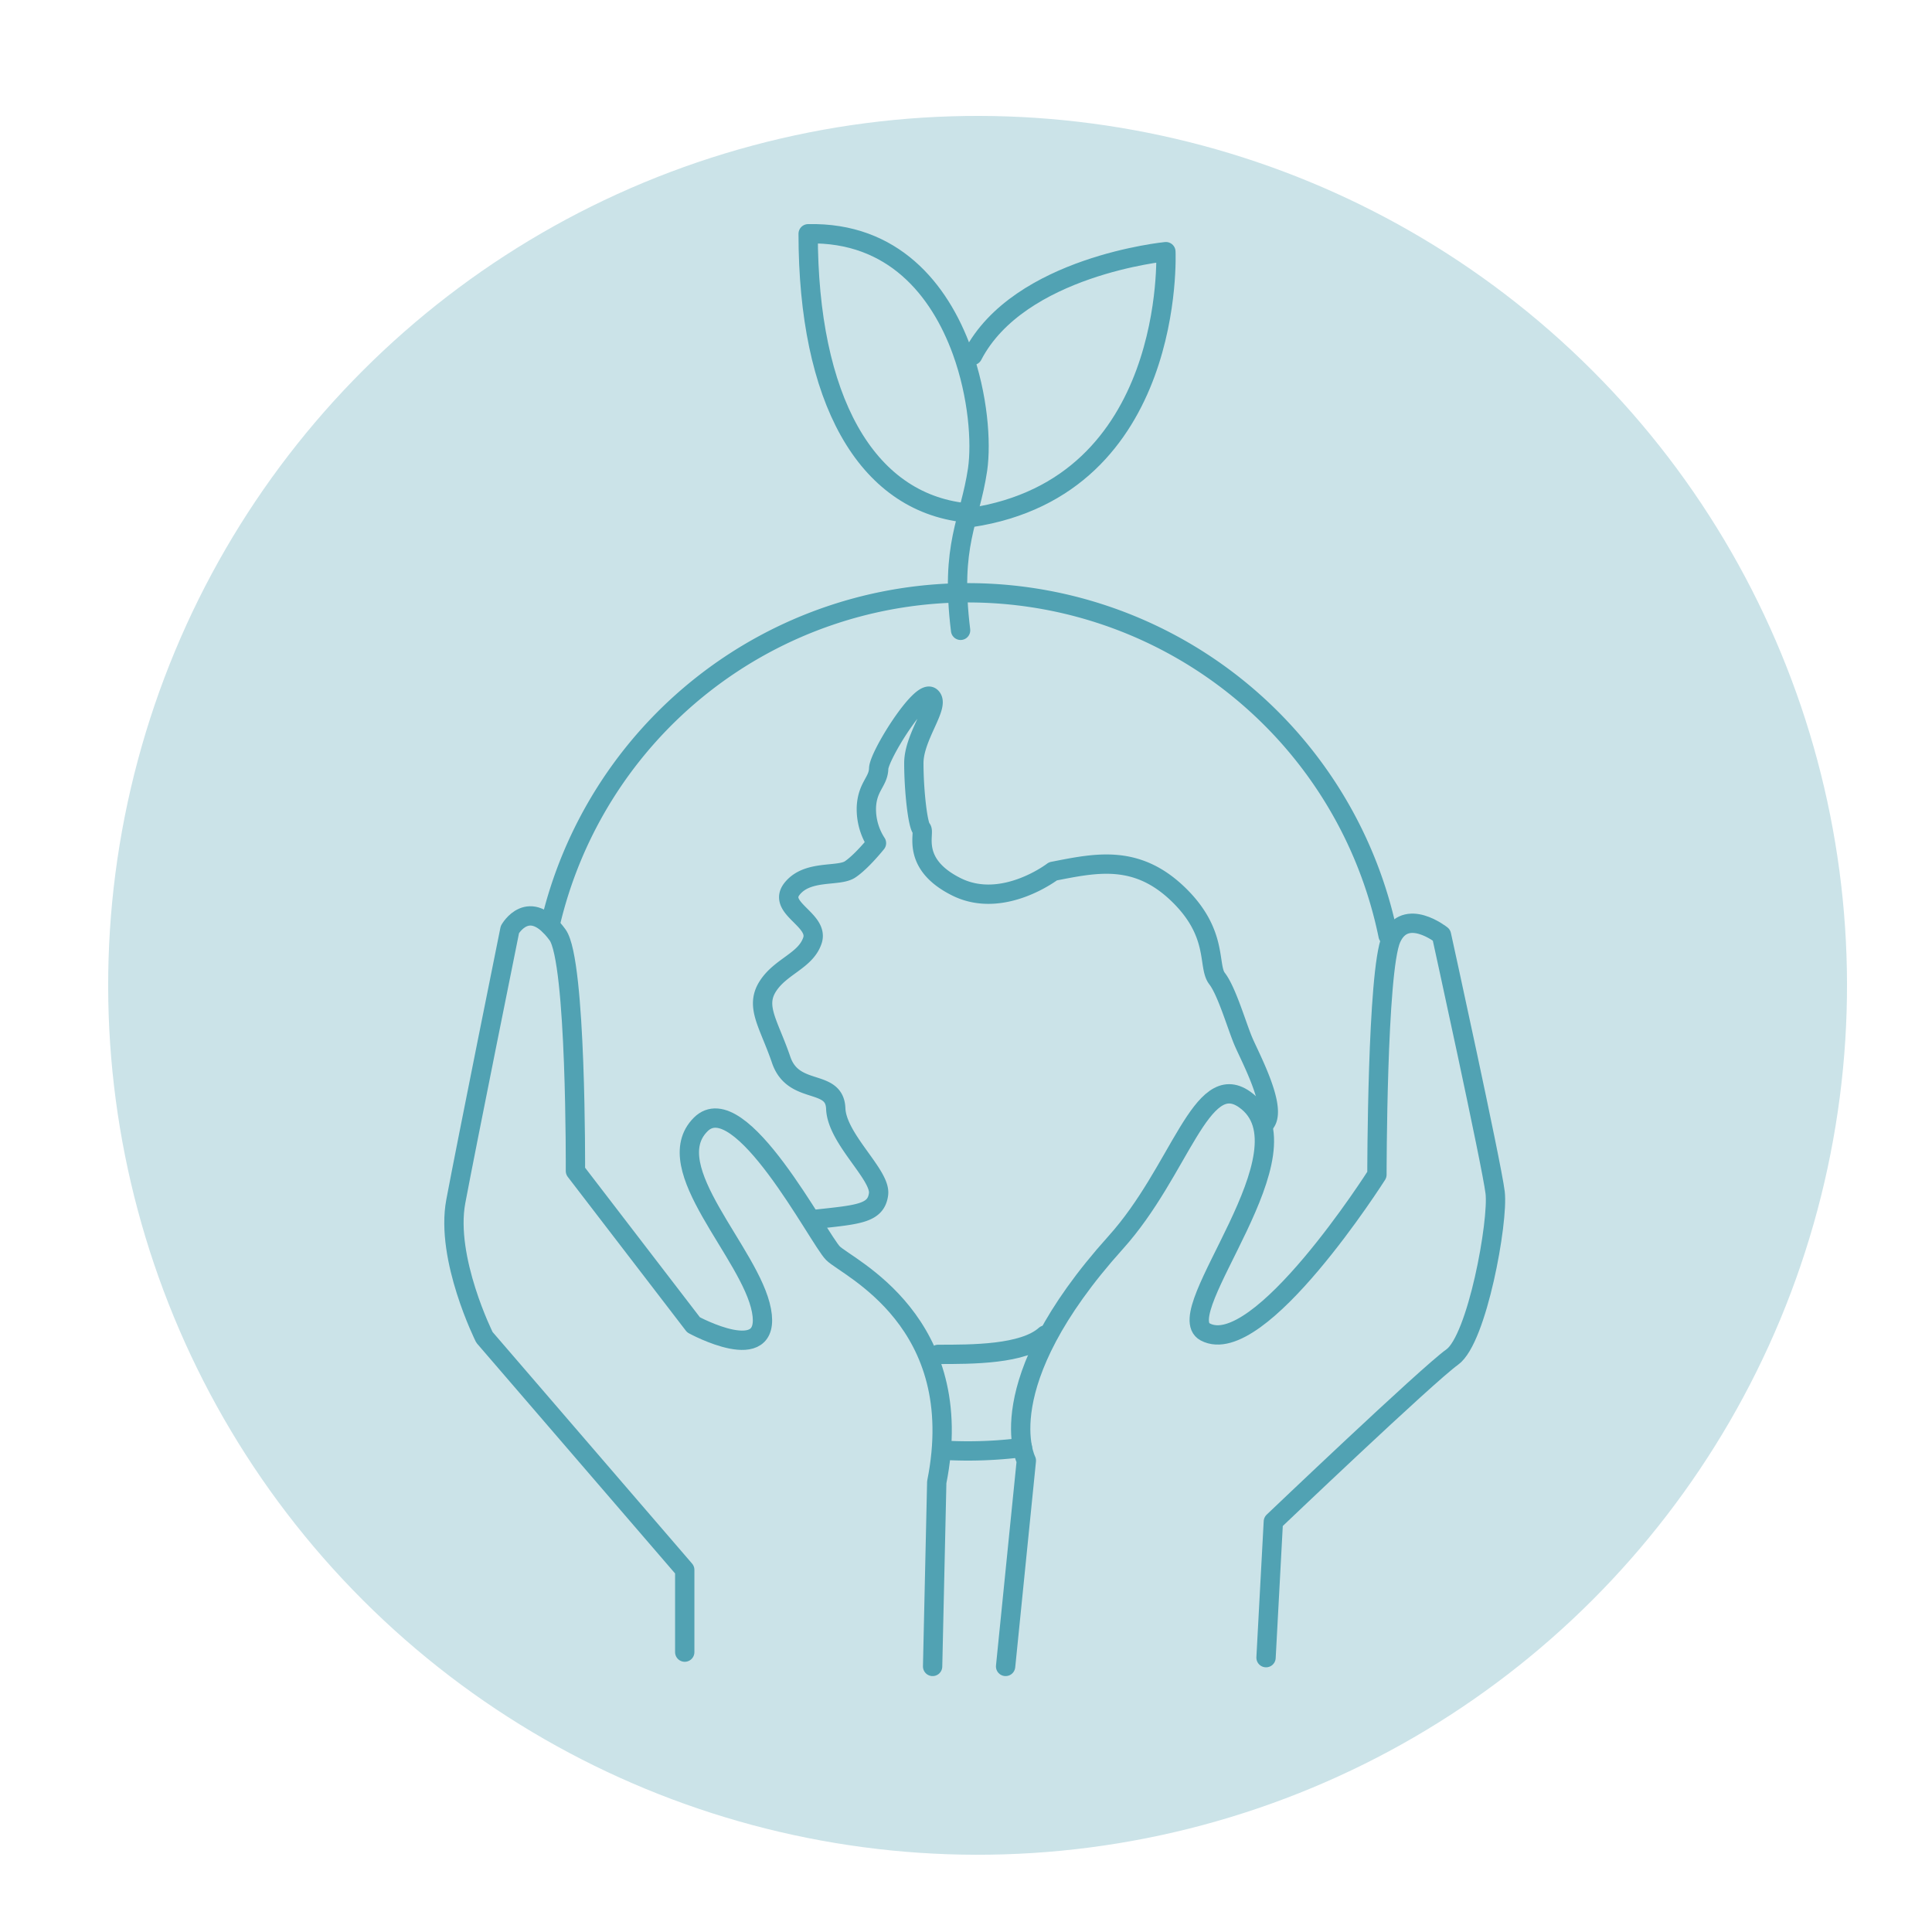 <svg xmlns="http://www.w3.org/2000/svg" viewBox="0 0 500 500"><defs><style>.cls-1{fill:#cbe3e8;}.cls-2{fill:none;stroke:#51a2b3;stroke-linecap:round;stroke-linejoin:round;stroke-width:5px;}</style></defs><g id="Ambiente_y_conservación" data-name="Ambiente y conservación"><circle class="cls-1" cx="253" cy="255" r="225" transform="translate(-106.21 253.59) rotate(-45)"/><path class="cls-2" d="M177.21,427.57V406.28L125.37,346.1s-10.19-20.37-7.41-35.18,14-70.36,14-70.36,4.93-8.79,12.34,1.39c4.9,6.74,4.62,61.1,4.62,61.1l30.56,39.81s20.36,11.11,17.59-3.7-26.89-37-15.74-48.14c10.18-10.19,30.55,29.62,34.25,33.32s35.18,17.59,26.85,59.25l-1.07,47.68"/><path class="cls-2" d="M260.25,431.27,265.62,378s-10.2-19.42,23.15-56.47c16.66-18.52,22.05-44.93,33.32-37,18.52,13-19.71,55.09-10.18,60.17C325.8,352.12,356.35,304,356.35,304s0-52.77,3.7-61.1,13-.93,13-.93,13,59.25,13.89,66.66-4.63,37.95-11.11,42.58-46.29,42.59-46.29,42.59L327.65,429"/><path class="cls-2" d="M248.6,163.13C245.85,140.74,251,135,253,121.5c1-7,.15-19.07-4.05-30.66C243.16,74.93,231.12,60,209.15,60.5c0,42.58,14.81,69.43,40.73,72.21"/><path class="cls-2" d="M251.27,133.94c53.23-8,50.46-68.81,50.46-68.81s-38,3.7-50,26.85"/><path class="cls-2" d="M264.59,374.61a111.16,111.16,0,0,1-14.09.89c-2.22,0-4.43-.07-6.62-.19"/><path class="cls-2" d="M142.32,239.55a111,111,0,0,1,216.92,2.58"/><path class="cls-2" d="M211.5,315.5c10.76-1.17,15.25-1.49,15.87-6.49s-10.79-14.24-11.08-22.13-10.94-3.27-14.12-12.58-6.81-13.74-3.49-19,9.86-6.62,11.59-11.95S201,235,205,230s12-3,15-5,6.83-6.8,6.83-6.8a16.11,16.11,0,0,1-2.61-9.37c.28-5.33,3.08-6.5,3.18-9.92s10.94-20.7,13.52-18.56-4.42,10.15-4.42,17.15,1,16,2,17-3,9,9,15,25-4,25-4c11-2.15,21.45-4.5,32.22,5.75s7.71,18.72,10.25,22,5.12,12.27,6.82,16.27,8.71,17,5.71,21"/><path class="cls-2" d="M242.78,350.51c8.72,0,22.09.05,27.72-5"/></g></svg>